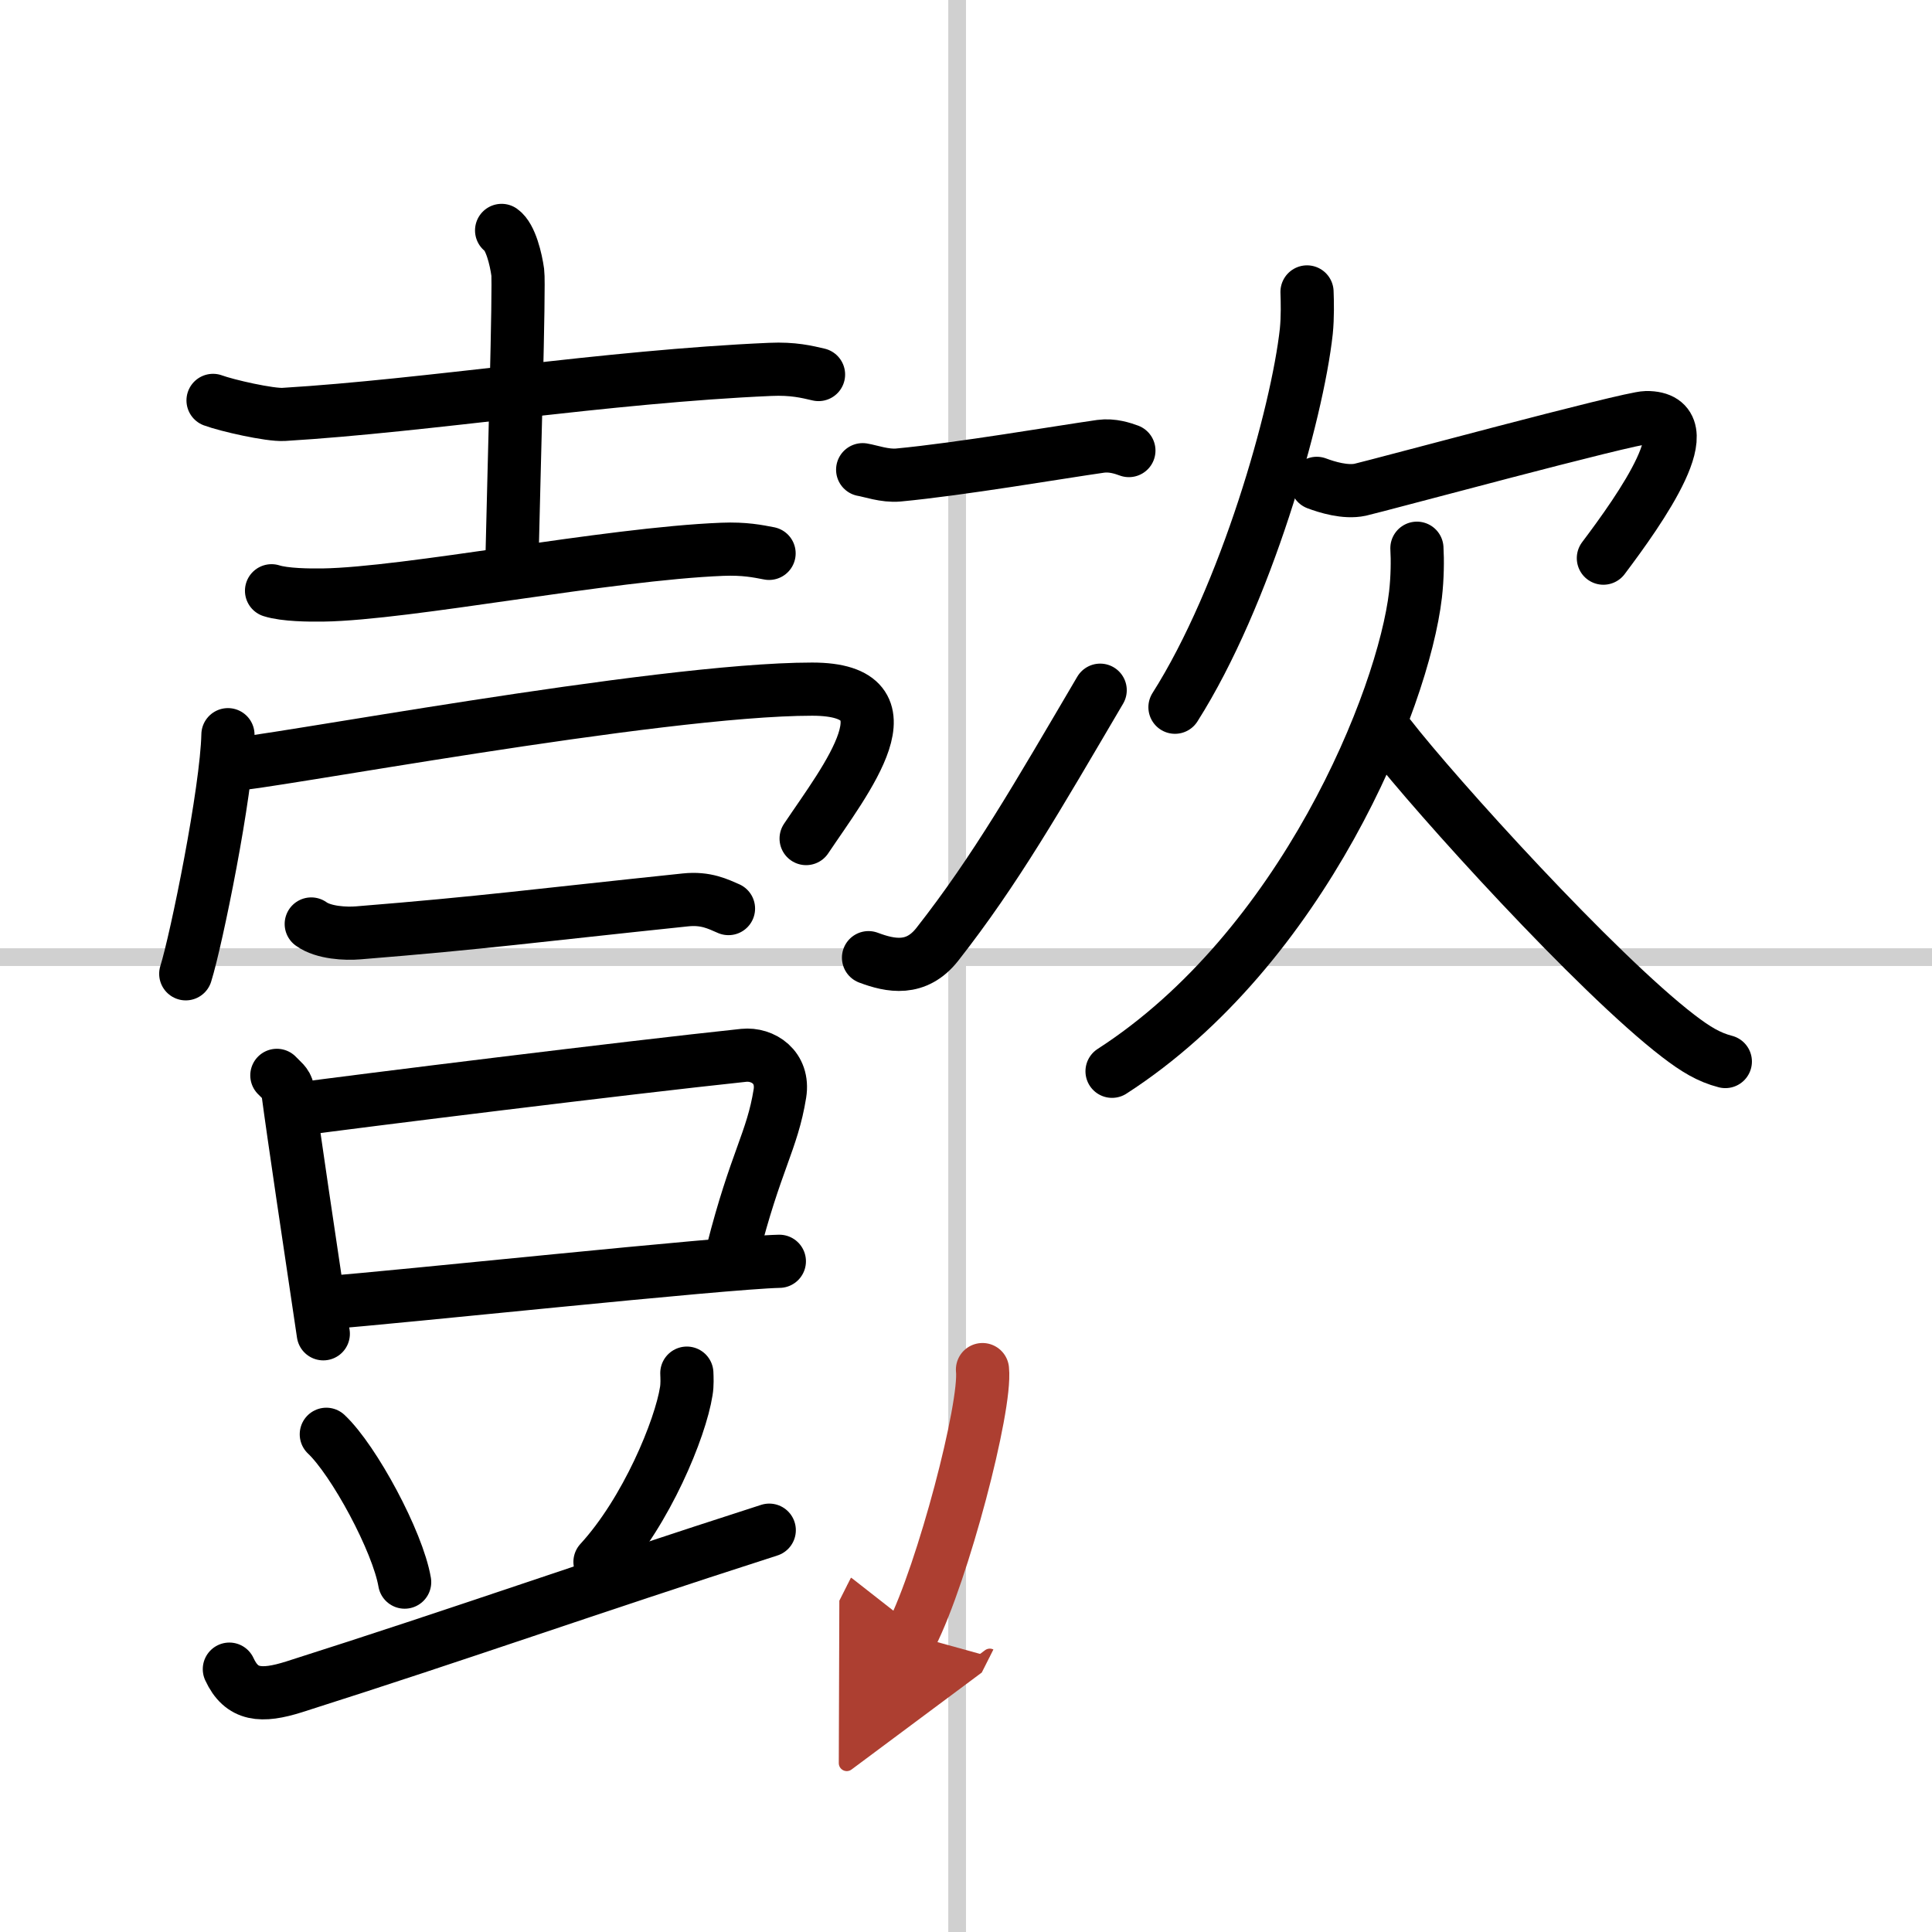 <svg width="400" height="400" viewBox="0 0 109 109" xmlns="http://www.w3.org/2000/svg"><defs><marker id="a" markerWidth="4" orient="auto" refX="1" refY="5" viewBox="0 0 10 10"><polyline points="0 0 10 5 0 10 1 5" fill="#ad3f31" stroke="#ad3f31"/></marker></defs><g fill="none" stroke="#000" stroke-linecap="round" stroke-linejoin="round" stroke-width="3"><rect width="100%" height="100%" fill="#fff" stroke="#fff"/><line x1="54" x2="54" y2="109" stroke="#d0d0d0" stroke-width="1"/><line x2="109" y1="54" y2="54" stroke="#d0d0d0" stroke-width="1"/><path d="m12.02 22.59c0.78 0.29 3.21 0.84 3.99 0.79 8.12-0.49 18.24-2.14 27.44-2.54 1.3-0.06 2.08 0.14 2.73 0.29"/><path d="m28.3 13c0.51 0.36 0.81 1.63 0.91 2.36s-0.22 11.48-0.32 16.02"/><path d="m15.32 33.33c0.75 0.24 2.14 0.25 2.89 0.24 4.79-0.07 16.04-2.32 22.54-2.58 1.26-0.05 2.01 0.11 2.64 0.23"/><path d="m12.86 41.45c-0.07 3.2-1.78 11.58-2.38 13.49"/><path d="m12.88 43.15c1.75 0 24.16-4.27 32.94-4.27 5.97 0 1.89 5.1-0.34 8.43"/><path d="m17.56 52.13c0.69 0.5 1.95 0.56 2.65 0.5 7.19-0.58 9.85-0.96 18.47-1.86 1.15-0.12 1.84 0.24 2.42 0.49"/><path d="m15.62 60.67c0.25 0.27 0.56 0.47 0.61 0.83 0.34 2.57 1.25 8.65 2.01 13.75"/><path d="m16.58 62.61c3.77-0.51 18.67-2.36 25.38-3.07 1.08-0.11 2.28 0.67 2.04 2.16-0.43 2.68-1.37 3.8-2.67 8.92"/><path d="m18.45 73.49c3.72-0.27 22.36-2.26 25.52-2.33"/><path d="m18.41 80.92c1.56 1.47 4.03 6.05 4.42 8.34"/><path d="m38.75 77.47c0.01 0.25 0.03 0.65-0.03 1.01-0.33 2.12-2.25 6.79-4.87 9.64"/><path d="m12.94 94.17c0.69 1.5 1.81 1.58 3.65 1 9.68-3.08 16.15-5.41 26.81-8.84"/><path d="m48.67 26.5c0.43 0.07 1.26 0.37 2.01 0.3 3.51-0.33 9.1-1.29 11.42-1.62 0.66-0.09 1.26 0.12 1.59 0.24"/><path d="m49 54.03c1.25 0.47 2.69 0.76 3.88-0.75 3.3-4.21 5.62-8.27 9.19-14.34"/><path d="m73.74 16.47c0.02 0.55 0.04 1.42-0.04 2.22-0.51 4.67-3.42 14.93-7.41 21.21"/><path d="m74.29 27.27c0.56 0.21 1.61 0.54 2.45 0.36 1.02-0.23 15.16-4.06 16.14-4.07 3.35-0.03-0.35 5.18-2.42 7.93"/><path d="m79.94 30.93c0.04 0.65 0.03 1.67-0.08 2.62-0.69 5.92-6.36 19.95-17.12 26.89"/><path d="m78.4 41.54c2.59 3.34 11.65 13.35 16.29 16.91 0.98 0.75 1.72 1.2 2.65 1.44"/><path d="m55.43 77.27c0.22 2.11-2.23 11.44-4.01 14.97" marker-end="url(#a)" stroke="#ad3f31"/></g></svg>
